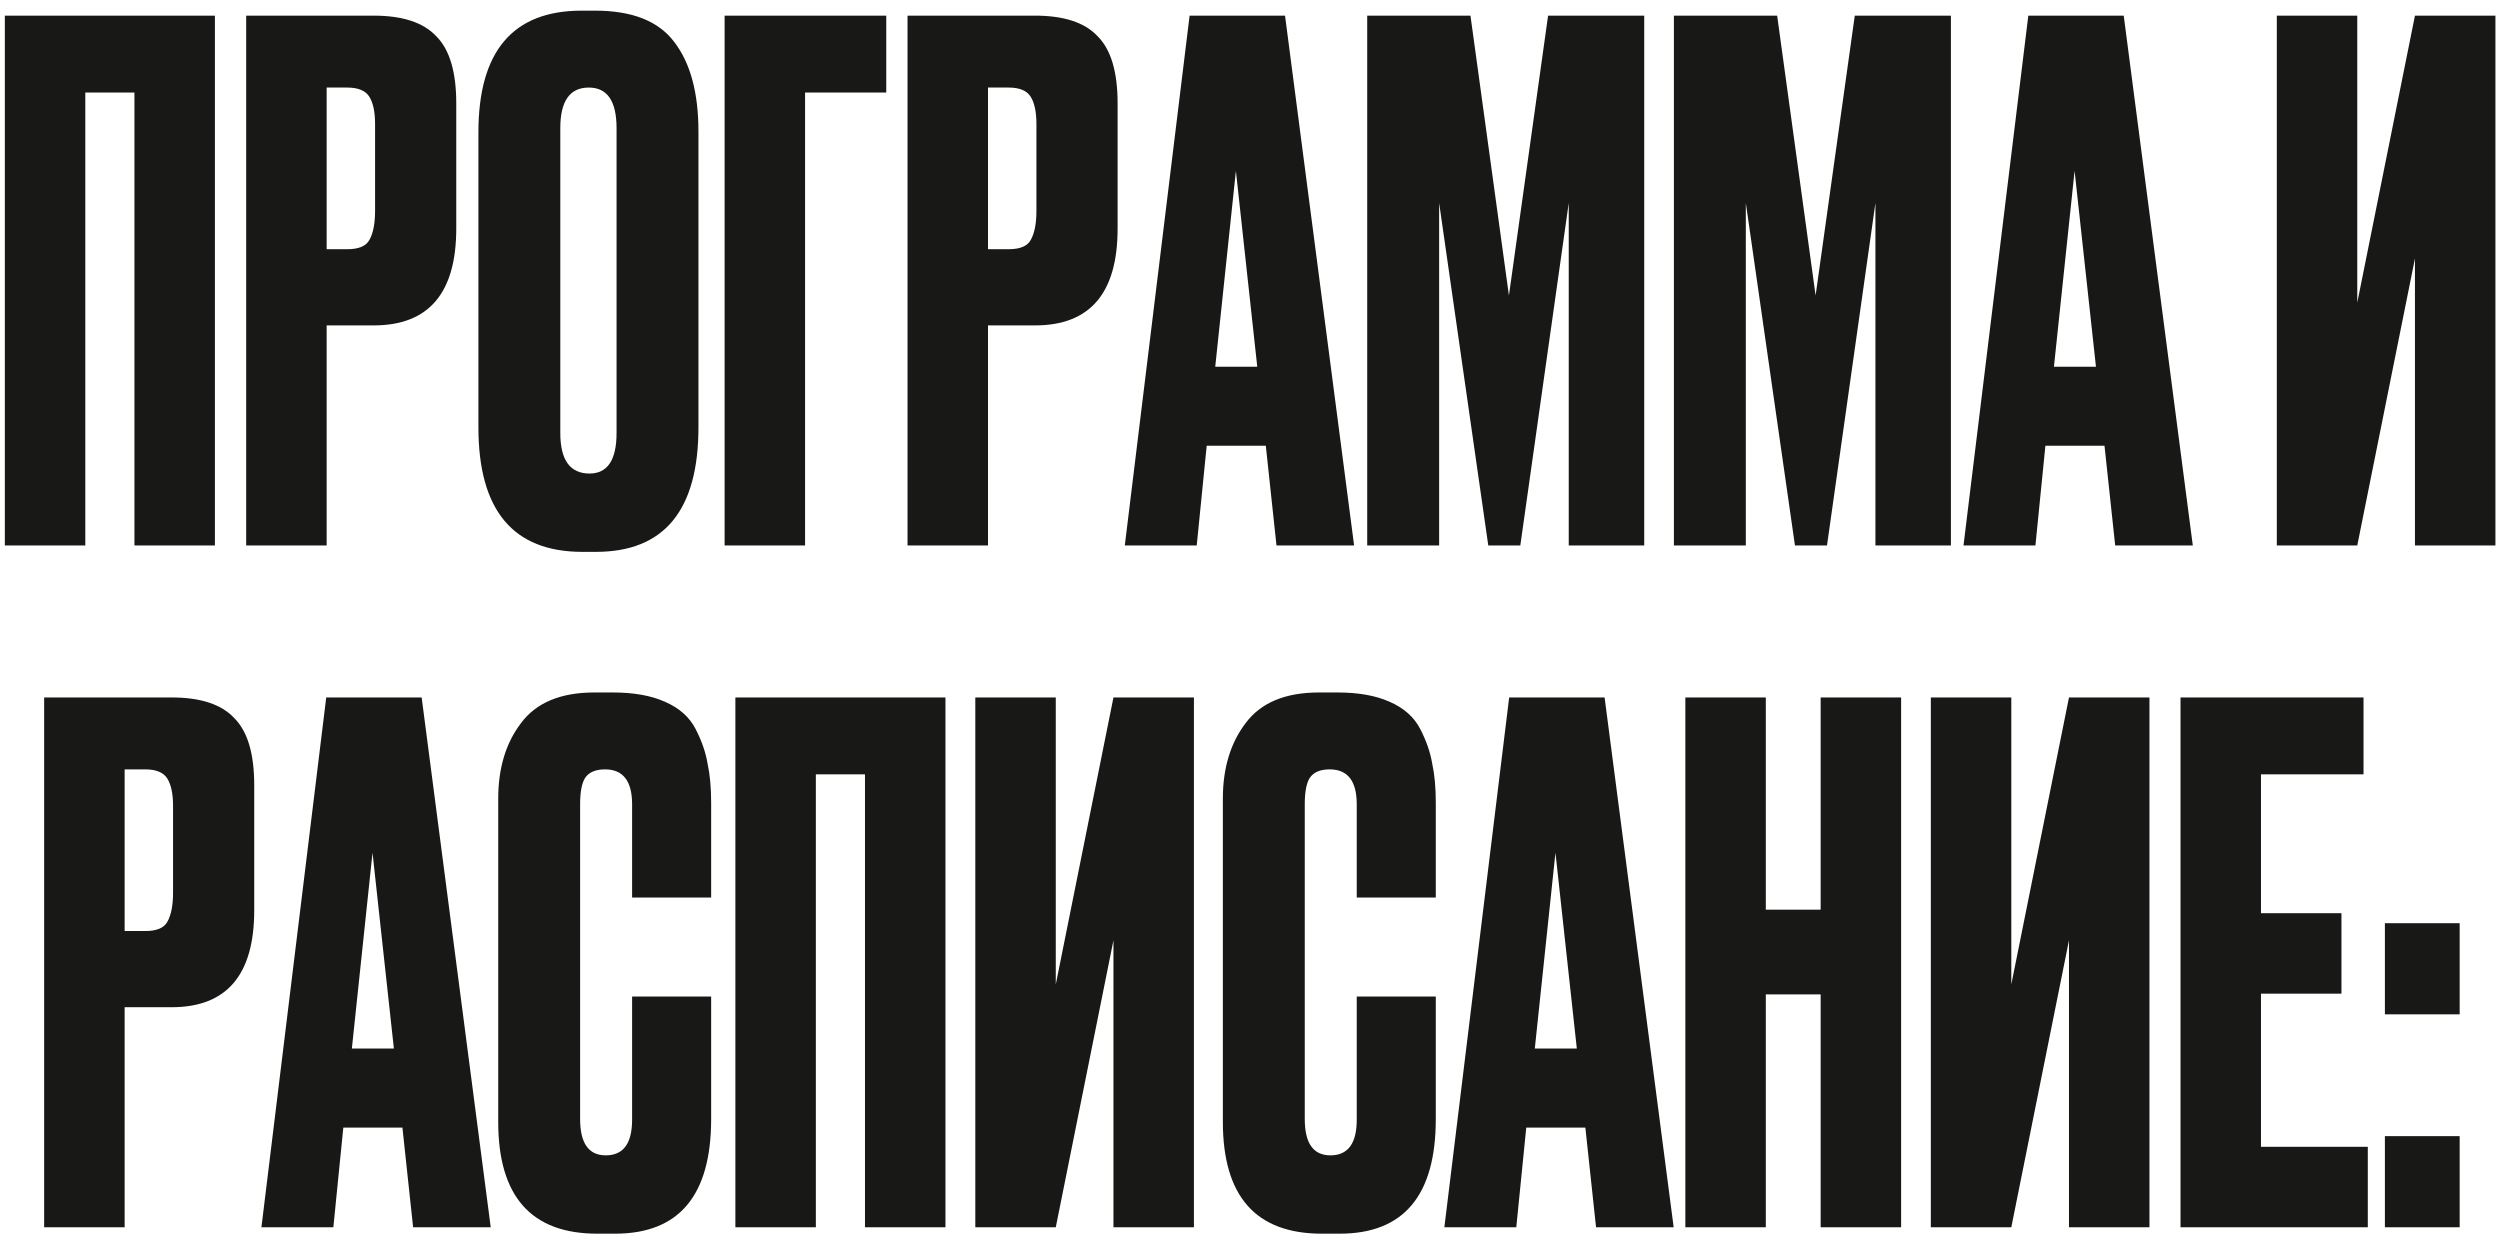 <?xml version="1.0" encoding="UTF-8"?> <svg xmlns="http://www.w3.org/2000/svg" width="165" height="82" viewBox="0 0 165 82" fill="none"> <path d="M0.319 36V1.032H14.184V36H8.873V6.108H5.63V36H0.319ZM24.661 21.477H21.559V36H16.248V1.032H24.661C26.572 1.032 27.951 1.486 28.797 2.395C29.674 3.272 30.113 4.745 30.113 6.813V15.085C30.113 19.346 28.296 21.477 24.661 21.477ZM21.559 5.779V16.448H22.922C23.674 16.448 24.16 16.244 24.379 15.837C24.63 15.398 24.755 14.756 24.755 13.91V8.176C24.755 7.393 24.63 6.797 24.379 6.39C24.128 5.983 23.643 5.779 22.922 5.779H21.559ZM46.098 8.693V28.198C46.098 33.681 43.842 36.423 39.33 36.423H38.437C33.862 36.423 31.575 33.681 31.575 28.198V8.74C31.575 3.382 33.846 0.703 38.39 0.703H39.283C41.727 0.703 43.466 1.392 44.5 2.771C45.565 4.15 46.098 6.124 46.098 8.693ZM40.693 28.574V8.458C40.693 6.672 40.082 5.779 38.86 5.779C37.606 5.779 36.98 6.672 36.98 8.458V28.574C36.98 30.36 37.622 31.253 38.907 31.253C40.097 31.253 40.693 30.36 40.693 28.574ZM47.824 36V1.032H58.493V6.108H53.135V36H47.824ZM68.31 21.477H65.208V36H59.897V1.032H68.31C70.222 1.032 71.6 1.486 72.446 2.395C73.324 3.272 73.762 4.745 73.762 6.813V15.085C73.762 19.346 71.945 21.477 68.31 21.477ZM65.208 5.779V16.448H66.571C67.323 16.448 67.809 16.244 68.028 15.837C68.279 15.398 68.404 14.756 68.404 13.91V8.176C68.404 7.393 68.279 6.797 68.028 6.39C67.778 5.983 67.292 5.779 66.571 5.779H65.208ZM84.248 36L83.543 29.42H79.642L78.984 36H74.237L78.514 1.032H84.812L89.371 36H84.248ZM81.569 11.278L80.206 24.203H82.979L81.569 11.278ZM90.236 36V1.032H97.051L99.589 19.503L102.174 1.032H108.519V36H103.537V13.393L100.341 36H98.226L94.983 13.393V36H90.236ZM110.477 36V1.032H117.292L119.83 19.503L122.415 1.032H128.76V36H123.778V13.393L120.582 36H118.467L115.224 13.393V36H110.477ZM139.602 36L138.897 29.42H134.996L134.338 36H129.591L133.868 1.032H140.166L144.725 36H139.602ZM136.923 11.278L135.56 24.203H138.333L136.923 11.278ZM159.387 36V17.059L155.58 36H150.269V1.032H155.58V19.973L159.387 1.032H164.698V36H159.387ZM11.328 66.477H8.226V81H2.914V46.032H11.328C13.239 46.032 14.617 46.486 15.463 47.395C16.341 48.272 16.779 49.745 16.779 51.813V60.085C16.779 64.346 14.962 66.477 11.328 66.477ZM8.226 50.779V61.448H9.588C10.341 61.448 10.826 61.244 11.046 60.837C11.296 60.398 11.421 59.756 11.421 58.91V53.176C11.421 52.393 11.296 51.797 11.046 51.39C10.795 50.983 10.309 50.779 9.588 50.779H8.226ZM27.265 81L26.56 74.42H22.659L22.001 81H17.254L21.531 46.032H27.829L32.388 81H27.265ZM24.586 56.278L23.223 69.203H25.996L24.586 56.278ZM41.719 73.903V65.772H46.936V73.856C46.936 78.901 44.821 81.423 40.591 81.423H39.416C35.06 81.423 32.883 78.963 32.883 74.044V52.706C32.883 50.701 33.384 49.04 34.387 47.724C35.389 46.377 37.003 45.703 39.228 45.703H40.45C41.828 45.703 42.972 45.907 43.881 46.314C44.821 46.721 45.495 47.317 45.902 48.1C46.309 48.883 46.575 49.651 46.701 50.403C46.858 51.124 46.936 51.985 46.936 52.988V59.239H41.719V53.082C41.719 51.547 41.123 50.779 39.933 50.779C39.306 50.779 38.867 50.967 38.617 51.343C38.398 51.688 38.288 52.267 38.288 53.082V73.856C38.288 75.454 38.852 76.253 39.98 76.253C41.139 76.253 41.719 75.47 41.719 73.903ZM48.535 81V46.032H62.4V81H57.089V51.108H53.846V81H48.535ZM73.488 81V62.059L69.681 81H64.37V46.032H69.681V64.973L73.488 46.032H78.799V81H73.488ZM89.545 73.903V65.772H94.762V73.856C94.762 78.901 92.647 81.423 88.417 81.423H87.242C82.887 81.423 80.709 78.963 80.709 74.044V52.706C80.709 50.701 81.21 49.04 82.213 47.724C83.216 46.377 84.829 45.703 87.054 45.703H88.276C89.655 45.703 90.798 45.907 91.707 46.314C92.647 46.721 93.321 47.317 93.728 48.1C94.135 48.883 94.402 49.651 94.527 50.403C94.684 51.124 94.762 51.985 94.762 52.988V59.239H89.545V53.082C89.545 51.547 88.95 50.779 87.759 50.779C87.132 50.779 86.694 50.967 86.443 51.343C86.224 51.688 86.114 52.267 86.114 53.082V73.856C86.114 75.454 86.678 76.253 87.806 76.253C88.965 76.253 89.545 75.47 89.545 73.903ZM105.339 81L104.634 74.42H100.733L100.075 81H95.328L99.605 46.032H105.903L110.462 81H105.339ZM102.66 56.278L101.297 69.203H104.07L102.66 56.278ZM116.544 65.631V81H111.233V46.032H116.544V60.038H120.163V46.032H125.474V81H120.163V65.631H116.544ZM136.553 81V62.059L132.746 81H127.435V46.032H132.746V64.973L136.553 46.032H141.864V81H136.553ZM143.914 46.032H155.993V51.108H149.225V60.273H154.536V65.584H149.225V75.689H156.275V81H143.914V46.032ZM162.338 74.984V81H157.403V74.984H162.338ZM162.338 60.931V66.947H157.403V60.931H162.338Z" fill="#181816"></path> </svg> 